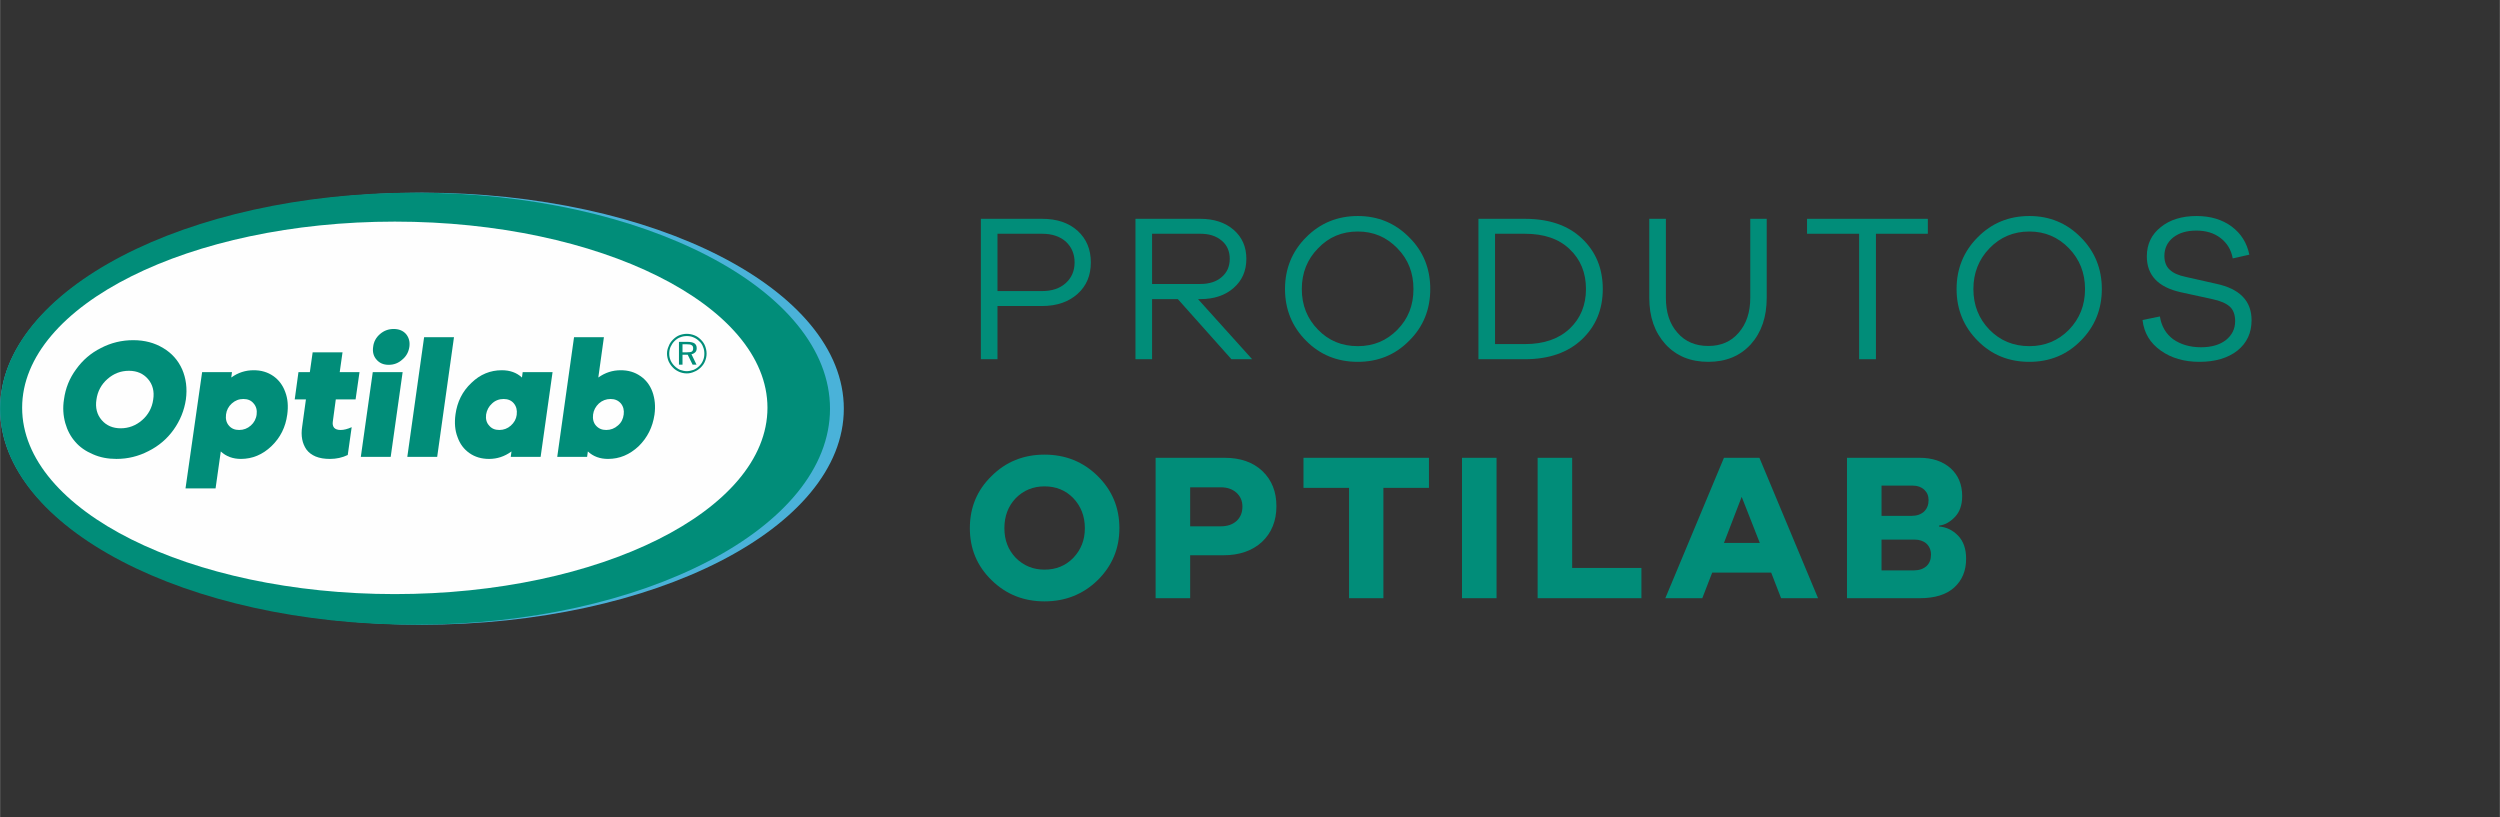 <?xml version="1.0" encoding="UTF-8"?>
<!DOCTYPE svg PUBLIC "-//W3C//DTD SVG 1.0//EN" "http://www.w3.org/TR/2001/REC-SVG-20010904/DTD/svg10.dtd">
<!-- Creator: CorelDRAW -->
<svg xmlns="http://www.w3.org/2000/svg" xml:space="preserve" width="1150px" height="376px" version="1.0" style="shape-rendering:geometricPrecision; text-rendering:geometricPrecision; image-rendering:optimizeQuality; fill-rule:evenodd; clip-rule:evenodd"
viewBox="0 0 133.89 43.78"
 xmlns:xlink="http://www.w3.org/1999/xlink"
 xmlns:xodm="http://www.corel.com/coreldraw/odm/2003">
 <rect x="0" y="0" width="133.89" height="43.78" fill="#333333" stroke="none"/>
 <defs>
  <style type="text/css">
   <![CDATA[
    .fil3 {fill:#FEFEFE;fill-rule:nonzero}
    .fil1 {fill:#018D79;fill-rule:nonzero}
    .fil2 {fill:#4AB2D9;fill-rule:nonzero}
    .fil0 {fill:white;fill-opacity:0}
   ]]>
  </style>
 </defs>
 <g id="Layer_x0020_1">
  <polygon class="fil0" points="0,0 133.89,0 133.89,43.78 0,43.78 "/>
  <path class="fil1" d="M52.53 11.72l0 7.52 0.89 0 0 -2.85 2.39 0c0.79,0 1.42,-0.22 1.9,-0.65 0.48,-0.43 0.71,-0.99 0.71,-1.69 0,-0.69 -0.23,-1.25 -0.71,-1.69 -0.48,-0.43 -1.11,-0.64 -1.9,-0.64l-3.28 0zm0.89 3.87l0 -3.07 2.39 0c0.53,0 0.95,0.14 1.27,0.42 0.31,0.29 0.47,0.66 0.47,1.11 0,0.46 -0.16,0.83 -0.47,1.11 -0.32,0.29 -0.74,0.43 -1.27,0.43l-2.39 0z"/>
  <path id="_1" class="fil1" d="M67.06 19.24l-2.9 -3.22 0.13 0c0.73,0 1.33,-0.2 1.78,-0.6 0.45,-0.39 0.68,-0.91 0.68,-1.56 0,-0.64 -0.23,-1.16 -0.68,-1.55 -0.45,-0.39 -1.05,-0.59 -1.78,-0.59l-3.48 0 0 7.52 0.89 0 0 -3.22 1.38 0 2.87 3.22 1.11 0zm-5.36 -4.03l0 -2.69 2.59 0c0.47,0 0.85,0.12 1.14,0.37 0.29,0.24 0.43,0.57 0.43,0.97 0,0.41 -0.14,0.73 -0.43,0.98 -0.29,0.25 -0.67,0.37 -1.14,0.37l-2.59 0z"/>
  <path id="_2" class="fil1" d="M72.72 11.57c-1.09,0 -2.02,0.38 -2.77,1.14 -0.75,0.75 -1.13,1.68 -1.13,2.77 0,1.09 0.38,2.02 1.13,2.77 0.75,0.76 1.68,1.13 2.77,1.13 1.08,0 2,-0.37 2.75,-1.13 0.76,-0.75 1.13,-1.68 1.13,-2.77 0,-1.09 -0.37,-2.02 -1.13,-2.77 -0.75,-0.76 -1.67,-1.14 -2.75,-1.14zm0 6.97c-0.85,0 -1.56,-0.29 -2.13,-0.88 -0.58,-0.59 -0.87,-1.31 -0.87,-2.18 0,-0.86 0.29,-1.59 0.87,-2.18 0.57,-0.6 1.28,-0.9 2.13,-0.9 0.84,0 1.54,0.3 2.12,0.9 0.58,0.59 0.86,1.32 0.86,2.18 0,0.87 -0.28,1.59 -0.86,2.18 -0.58,0.59 -1.28,0.88 -2.12,0.88z"/>
  <path id="_3" class="fil1" d="M79.18 11.72l0 7.52 2.49 0c1.29,0 2.31,-0.36 3.05,-1.06 0.75,-0.71 1.12,-1.61 1.12,-2.7 0,-1.1 -0.37,-2 -1.12,-2.71 -0.74,-0.7 -1.76,-1.05 -3.05,-1.05l-2.49 0zm0.89 6.71l0 -5.91 1.59 0c1.03,0 1.83,0.27 2.41,0.83 0.58,0.55 0.87,1.26 0.87,2.13 0,0.86 -0.29,1.57 -0.87,2.12 -0.58,0.55 -1.38,0.83 -2.41,0.83l-1.59 0z"/>
  <path id="_4" class="fil1" d="M94.62 11.72l-0.88 0 0 4.23c0,0.78 -0.21,1.4 -0.62,1.87 -0.41,0.48 -0.95,0.71 -1.63,0.71 -0.68,0 -1.24,-0.23 -1.65,-0.71 -0.42,-0.47 -0.62,-1.09 -0.62,-1.87l0 -4.23 -0.89 0 0 4.23c0,1.03 0.29,1.85 0.87,2.49 0.58,0.63 1.34,0.94 2.29,0.94 0.95,0 1.7,-0.31 2.28,-0.94 0.57,-0.64 0.85,-1.46 0.85,-2.49l0 -4.23z"/>
  <polygon id="_5" class="fil1" points="103.25,12.52 103.25,11.72 96.78,11.72 96.78,12.52 99.57,12.52 99.57,19.24 100.47,19.24 100.47,12.52 "/>
  <path id="_6" class="fil1" d="M108.69 11.57c-1.1,0 -2.02,0.38 -2.77,1.14 -0.75,0.75 -1.13,1.68 -1.13,2.77 0,1.09 0.38,2.02 1.13,2.77 0.75,0.76 1.67,1.13 2.77,1.13 1.08,0 2,-0.37 2.75,-1.13 0.75,-0.75 1.13,-1.68 1.13,-2.77 0,-1.09 -0.38,-2.02 -1.13,-2.77 -0.75,-0.76 -1.67,-1.14 -2.75,-1.14zm0 6.97c-0.85,0 -1.56,-0.29 -2.14,-0.88 -0.57,-0.59 -0.86,-1.31 -0.86,-2.18 0,-0.86 0.29,-1.59 0.86,-2.18 0.58,-0.6 1.29,-0.9 2.14,-0.9 0.83,0 1.54,0.3 2.12,0.9 0.57,0.59 0.86,1.32 0.86,2.18 0,0.87 -0.29,1.59 -0.86,2.18 -0.58,0.59 -1.29,0.88 -2.12,0.88z"/>
  <path id="_7" class="fil1" d="M117.65 11.57c-0.8,0 -1.44,0.2 -1.93,0.6 -0.49,0.39 -0.74,0.91 -0.74,1.56 0,1.01 0.6,1.65 1.81,1.92l1.69 0.37c0.44,0.09 0.75,0.23 0.94,0.4 0.19,0.17 0.29,0.43 0.29,0.78 0,0.42 -0.17,0.75 -0.49,1.01 -0.33,0.26 -0.78,0.39 -1.34,0.39 -0.59,0 -1.09,-0.15 -1.49,-0.43 -0.39,-0.29 -0.63,-0.7 -0.71,-1.22l-0.93 0.19c0.08,0.7 0.41,1.24 0.98,1.64 0.56,0.4 1.25,0.6 2.07,0.6 0.84,0 1.52,-0.2 2.03,-0.6 0.51,-0.41 0.76,-0.95 0.76,-1.63 0,-1.03 -0.63,-1.68 -1.89,-1.95l-1.64 -0.37c-0.38,-0.08 -0.66,-0.2 -0.85,-0.38 -0.19,-0.17 -0.29,-0.42 -0.29,-0.74 0,-0.41 0.16,-0.74 0.47,-0.99 0.32,-0.25 0.73,-0.37 1.24,-0.37 0.52,0 0.95,0.13 1.3,0.4 0.35,0.27 0.57,0.63 0.65,1.09l0.89 -0.2c-0.13,-0.63 -0.44,-1.13 -0.95,-1.51 -0.5,-0.37 -1.13,-0.56 -1.87,-0.56z"/>
  <path id="_8" class="fil1" d="M55.94 24.35c-1.12,0 -2.07,0.38 -2.84,1.15 -0.78,0.76 -1.16,1.69 -1.16,2.79 0,1.09 0.38,2.02 1.16,2.78 0.77,0.76 1.72,1.14 2.84,1.14 1.12,0 2.07,-0.38 2.85,-1.14 0.77,-0.76 1.16,-1.69 1.16,-2.78 0,-1.1 -0.39,-2.03 -1.16,-2.79 -0.78,-0.77 -1.73,-1.15 -2.85,-1.15zm0 6.16c-0.61,0 -1.12,-0.21 -1.54,-0.63 -0.41,-0.43 -0.61,-0.95 -0.61,-1.59 0,-0.64 0.2,-1.18 0.61,-1.61 0.42,-0.42 0.93,-0.63 1.54,-0.63 0.62,0 1.13,0.21 1.54,0.63 0.41,0.43 0.62,0.97 0.62,1.61 0,0.64 -0.21,1.16 -0.62,1.59 -0.41,0.42 -0.92,0.63 -1.54,0.63z"/>
  <path id="_9" class="fil1" d="M61.89 24.52l0 7.52 1.85 0 0 -2.3 1.78 0c0.86,0 1.55,-0.24 2.07,-0.72 0.51,-0.48 0.77,-1.12 0.77,-1.91 0,-0.78 -0.25,-1.4 -0.75,-1.88 -0.5,-0.47 -1.17,-0.71 -2.02,-0.71l-3.7 0zm1.85 3.67l0 -2.09 1.64 0c0.35,0 0.63,0.1 0.84,0.29 0.21,0.19 0.32,0.44 0.32,0.74 0,0.33 -0.11,0.58 -0.31,0.77 -0.21,0.19 -0.49,0.29 -0.85,0.29l-1.64 0z"/>
  <polygon id="_10" class="fil1" points="76.53,26.13 76.53,24.52 69.81,24.52 69.81,26.13 72.25,26.13 72.25,32.04 74.09,32.04 74.09,26.13 "/>
  <polygon id="_11" class="fil1" points="80.15,32.04 80.15,24.52 78.3,24.52 78.3,32.04 "/>
  <polygon id="_12" class="fil1" points="87.91,30.42 84.2,30.42 84.2,24.52 82.35,24.52 82.35,32.04 87.91,32.04 "/>
  <path id="_13" class="fil1" d="M97.37 32.04l-3.14 -7.52 -1.9 0 -3.14 7.52 1.98 0 0.53 -1.37 3.16 0 0.53 1.37 1.98 0zm-3.12 -2.96l-1.92 0 0.95 -2.47 0.97 2.47z"/>
  <path id="_14" class="fil1" d="M103.85 28.15c0.3,-0.03 0.58,-0.18 0.85,-0.46 0.26,-0.27 0.39,-0.65 0.39,-1.12 0,-0.62 -0.21,-1.12 -0.62,-1.49 -0.42,-0.37 -0.97,-0.56 -1.66,-0.56l-3.89 0 0 7.52 3.9 0c0.8,0 1.42,-0.19 1.84,-0.57 0.43,-0.39 0.64,-0.9 0.64,-1.54 0,-0.53 -0.14,-0.94 -0.43,-1.24 -0.29,-0.3 -0.63,-0.46 -1.02,-0.49l0 -0.05zm-3.08 -2.14l1.68 0c0.24,0 0.44,0.07 0.6,0.21 0.16,0.15 0.24,0.33 0.24,0.57 0,0.25 -0.08,0.45 -0.24,0.61 -0.17,0.15 -0.39,0.23 -0.67,0.23l-1.61 0 0 -1.62zm0 4.54l0 -1.65 1.76 0c0.26,0 0.48,0.07 0.64,0.21 0.16,0.15 0.25,0.35 0.25,0.59 0,0.27 -0.08,0.47 -0.24,0.62 -0.17,0.15 -0.39,0.23 -0.68,0.23l-1.73 0z"/>
  <g id="_2887026508272">
   <path class="fil2" d="M22.6 10.32c12.44,0 22.59,5.2 22.59,11.57 0,6.37 -10.15,11.57 -22.59,11.57 -12.45,0 -22.6,-5.2 -22.6,-11.57 0,-6.37 10.15,-11.57 22.6,-11.57z"/>
   <path class="fil1" d="M22.22 10.32c12.25,0 22.23,5.2 22.23,11.57 0,6.37 -9.98,11.57 -22.23,11.57 -12.24,0 -22.22,-5.2 -22.22,-11.57 0,-6.37 9.98,-11.57 22.22,-11.57z"/>
   <path class="fil3" d="M21.14 11.87c10.99,0 19.96,4.48 19.96,9.97 0,5.5 -8.97,9.98 -19.96,9.98 -11,0 -19.96,-4.48 -19.96,-9.98 0,-5.49 8.96,-9.97 19.96,-9.97z"/>
   <path class="fil1" d="M6.23 24.58c-0.46,0 -0.88,-0.08 -1.26,-0.25 -0.38,-0.16 -0.7,-0.38 -0.94,-0.66 -0.25,-0.28 -0.43,-0.62 -0.54,-1.01 -0.11,-0.4 -0.14,-0.82 -0.07,-1.26 0.08,-0.6 0.29,-1.13 0.65,-1.62 0.35,-0.49 0.79,-0.87 1.33,-1.14 0.54,-0.28 1.11,-0.42 1.73,-0.42 0.61,0 1.14,0.14 1.6,0.42 0.46,0.27 0.8,0.65 1.02,1.14 0.21,0.49 0.28,1.02 0.2,1.62 -0.09,0.59 -0.31,1.13 -0.66,1.62 -0.35,0.49 -0.8,0.87 -1.34,1.14 -0.54,0.28 -1.11,0.42 -1.72,0.42zm0.23 -1.64c0.43,0 0.82,-0.15 1.15,-0.44 0.33,-0.29 0.53,-0.66 0.59,-1.1 0.07,-0.44 -0.03,-0.81 -0.28,-1.1 -0.25,-0.29 -0.59,-0.44 -1.02,-0.44 -0.44,0 -0.82,0.15 -1.15,0.44 -0.33,0.29 -0.53,0.66 -0.59,1.1 -0.07,0.44 0.03,0.81 0.28,1.1 0.25,0.29 0.59,0.44 1.02,0.44z"/>
   <path id="_1_0" class="fil1" d="M13.58 19.83c0.4,0 0.75,0.1 1.05,0.31 0.29,0.2 0.51,0.49 0.64,0.85 0.14,0.36 0.17,0.77 0.11,1.21 -0.09,0.68 -0.37,1.24 -0.85,1.7 -0.47,0.45 -1.02,0.68 -1.63,0.68 -0.43,0 -0.79,-0.13 -1.08,-0.4l-0.28 1.98 -1.61 0 0.89 -6.23 1.6 0 -0.04 0.29c0.36,-0.26 0.76,-0.39 1.2,-0.39zm0.16 2.37c0.03,-0.23 -0.02,-0.43 -0.16,-0.59 -0.13,-0.16 -0.31,-0.24 -0.55,-0.24 -0.24,0 -0.44,0.08 -0.62,0.24 -0.18,0.16 -0.28,0.36 -0.31,0.59 -0.03,0.24 0.02,0.44 0.15,0.59 0.13,0.16 0.32,0.24 0.55,0.24 0.24,0 0.45,-0.08 0.63,-0.24 0.17,-0.15 0.28,-0.35 0.31,-0.59z"/>
   <path id="_2_1" class="fil1" d="M17.98 21.39l-0.16 1.19c-0.02,0.13 0,0.25 0.07,0.33 0.07,0.08 0.19,0.12 0.35,0.12 0.17,0 0.37,-0.05 0.59,-0.15l-0.21 1.49c-0.29,0.14 -0.61,0.21 -0.95,0.21 -0.3,0 -0.55,-0.04 -0.77,-0.13 -0.21,-0.09 -0.37,-0.21 -0.49,-0.37 -0.11,-0.16 -0.19,-0.34 -0.23,-0.55 -0.04,-0.21 -0.04,-0.44 0,-0.69l0.2 -1.45 -0.6 0 0.2 -1.46 0.61 0 0.15 -1.06 1.6 0 -0.15 1.06 1.06 0 -0.21 1.46 -1.06 0z"/>
   <path id="_3_2" class="fil1" d="M20.81 19.54c-0.27,0 -0.49,-0.09 -0.65,-0.28 -0.16,-0.18 -0.22,-0.41 -0.18,-0.68 0.03,-0.28 0.16,-0.51 0.37,-0.69 0.21,-0.18 0.45,-0.27 0.73,-0.27 0.28,0 0.5,0.09 0.66,0.27 0.15,0.18 0.22,0.41 0.18,0.69 -0.04,0.27 -0.16,0.5 -0.38,0.68 -0.21,0.19 -0.45,0.28 -0.73,0.28zm-1.49 4.93l0.64 -4.54 1.6 0 -0.64 4.54 -1.6 0z"/>
   <polygon id="_4_3" class="fil1" points="21.81,24.47 22.71,18.06 24.31,18.06 23.41,24.47 "/>
   <path id="_5_4" class="fil1" d="M27.99 19.93l1.6 0 -0.64 4.54 -1.6 0 0.04 -0.29c-0.37,0.27 -0.77,0.4 -1.2,0.4 -0.4,0 -0.75,-0.1 -1.05,-0.31 -0.3,-0.21 -0.51,-0.49 -0.64,-0.86 -0.14,-0.36 -0.17,-0.76 -0.11,-1.21 0.09,-0.67 0.37,-1.24 0.85,-1.69 0.47,-0.46 1.02,-0.68 1.63,-0.68 0.44,0 0.8,0.13 1.08,0.39l0.04 -0.29zm-1.25 3.1c0.23,0 0.44,-0.08 0.61,-0.23 0.18,-0.16 0.29,-0.35 0.32,-0.58l0 -0.02c0.03,-0.23 -0.02,-0.43 -0.15,-0.59 -0.13,-0.16 -0.32,-0.24 -0.55,-0.24 -0.24,0 -0.45,0.08 -0.62,0.24 -0.18,0.16 -0.28,0.36 -0.32,0.59 -0.03,0.24 0.02,0.44 0.16,0.59 0.13,0.16 0.31,0.24 0.55,0.24z"/>
   <path id="_6_5" class="fil1" d="M33.24 19.83c0.4,0 0.75,0.1 1.05,0.31 0.3,0.2 0.52,0.49 0.65,0.85 0.13,0.36 0.17,0.77 0.11,1.21 -0.1,0.68 -0.38,1.24 -0.85,1.7 -0.48,0.45 -1.02,0.68 -1.64,0.68 -0.43,0 -0.79,-0.13 -1.08,-0.4l-0.04 0.29 -1.6 0 0.9 -6.41 1.6 0 -0.3 2.16c0.36,-0.26 0.76,-0.39 1.2,-0.39zm0.16 2.37c0.03,-0.23 -0.02,-0.43 -0.15,-0.59 -0.14,-0.16 -0.32,-0.24 -0.55,-0.24 -0.24,0 -0.45,0.08 -0.63,0.24 -0.17,0.16 -0.28,0.36 -0.31,0.59 -0.03,0.24 0.02,0.44 0.15,0.59 0.14,0.16 0.32,0.24 0.55,0.24 0.24,0 0.45,-0.08 0.63,-0.24 0.18,-0.15 0.28,-0.35 0.31,-0.59z"/>
   <path class="fil1" d="M36.78 18.44l-0.23 0 0 0.43 0.23 0c0.12,0 0.22,-0.01 0.27,-0.04 0.05,-0.04 0.07,-0.09 0.07,-0.17 0,-0.08 -0.02,-0.14 -0.08,-0.17 -0.05,-0.04 -0.14,-0.05 -0.26,-0.05zm0.03 -0.13c0.17,0 0.3,0.03 0.38,0.08 0.08,0.06 0.12,0.14 0.12,0.26 0,0.08 -0.02,0.16 -0.07,0.21 -0.06,0.06 -0.13,0.1 -0.21,0.11l0.27 0.56 -0.21 0 -0.26 -0.53 -0.28 0 0 0.53 -0.19 0 0 -1.22 0.45 0zm0.91 0.63c0,-0.13 -0.02,-0.25 -0.07,-0.36 -0.04,-0.12 -0.11,-0.22 -0.2,-0.3 -0.09,-0.09 -0.19,-0.16 -0.31,-0.21 -0.11,-0.05 -0.23,-0.07 -0.36,-0.07 -0.13,0 -0.24,0.02 -0.36,0.07 -0.11,0.04 -0.21,0.11 -0.3,0.2 -0.09,0.09 -0.16,0.2 -0.21,0.31 -0.05,0.12 -0.07,0.24 -0.07,0.36 0,0.12 0.02,0.24 0.07,0.36 0.05,0.11 0.12,0.21 0.21,0.3 0.09,0.09 0.19,0.16 0.3,0.21 0.12,0.04 0.24,0.07 0.36,0.07 0.12,0 0.24,-0.03 0.36,-0.07 0.12,-0.05 0.22,-0.12 0.31,-0.21 0.09,-0.09 0.16,-0.19 0.2,-0.3 0.05,-0.11 0.07,-0.23 0.07,-0.36zm-0.94 -1.06c0.14,0 0.28,0.03 0.41,0.08 0.13,0.05 0.24,0.13 0.34,0.23 0.1,0.1 0.18,0.21 0.23,0.34 0.05,0.13 0.08,0.27 0.08,0.41 0,0.14 -0.03,0.28 -0.08,0.4 -0.05,0.13 -0.13,0.24 -0.23,0.34 -0.1,0.1 -0.22,0.18 -0.35,0.23 -0.13,0.06 -0.26,0.09 -0.4,0.09 -0.14,0 -0.28,-0.03 -0.4,-0.08 -0.13,-0.06 -0.25,-0.13 -0.35,-0.24 -0.1,-0.1 -0.17,-0.21 -0.23,-0.34 -0.05,-0.13 -0.08,-0.26 -0.08,-0.4 0,-0.14 0.03,-0.27 0.09,-0.4 0.05,-0.14 0.13,-0.25 0.23,-0.35 0.1,-0.1 0.21,-0.18 0.33,-0.23 0.13,-0.05 0.27,-0.08 0.41,-0.08z"/>
  </g>
 </g>
</svg>
